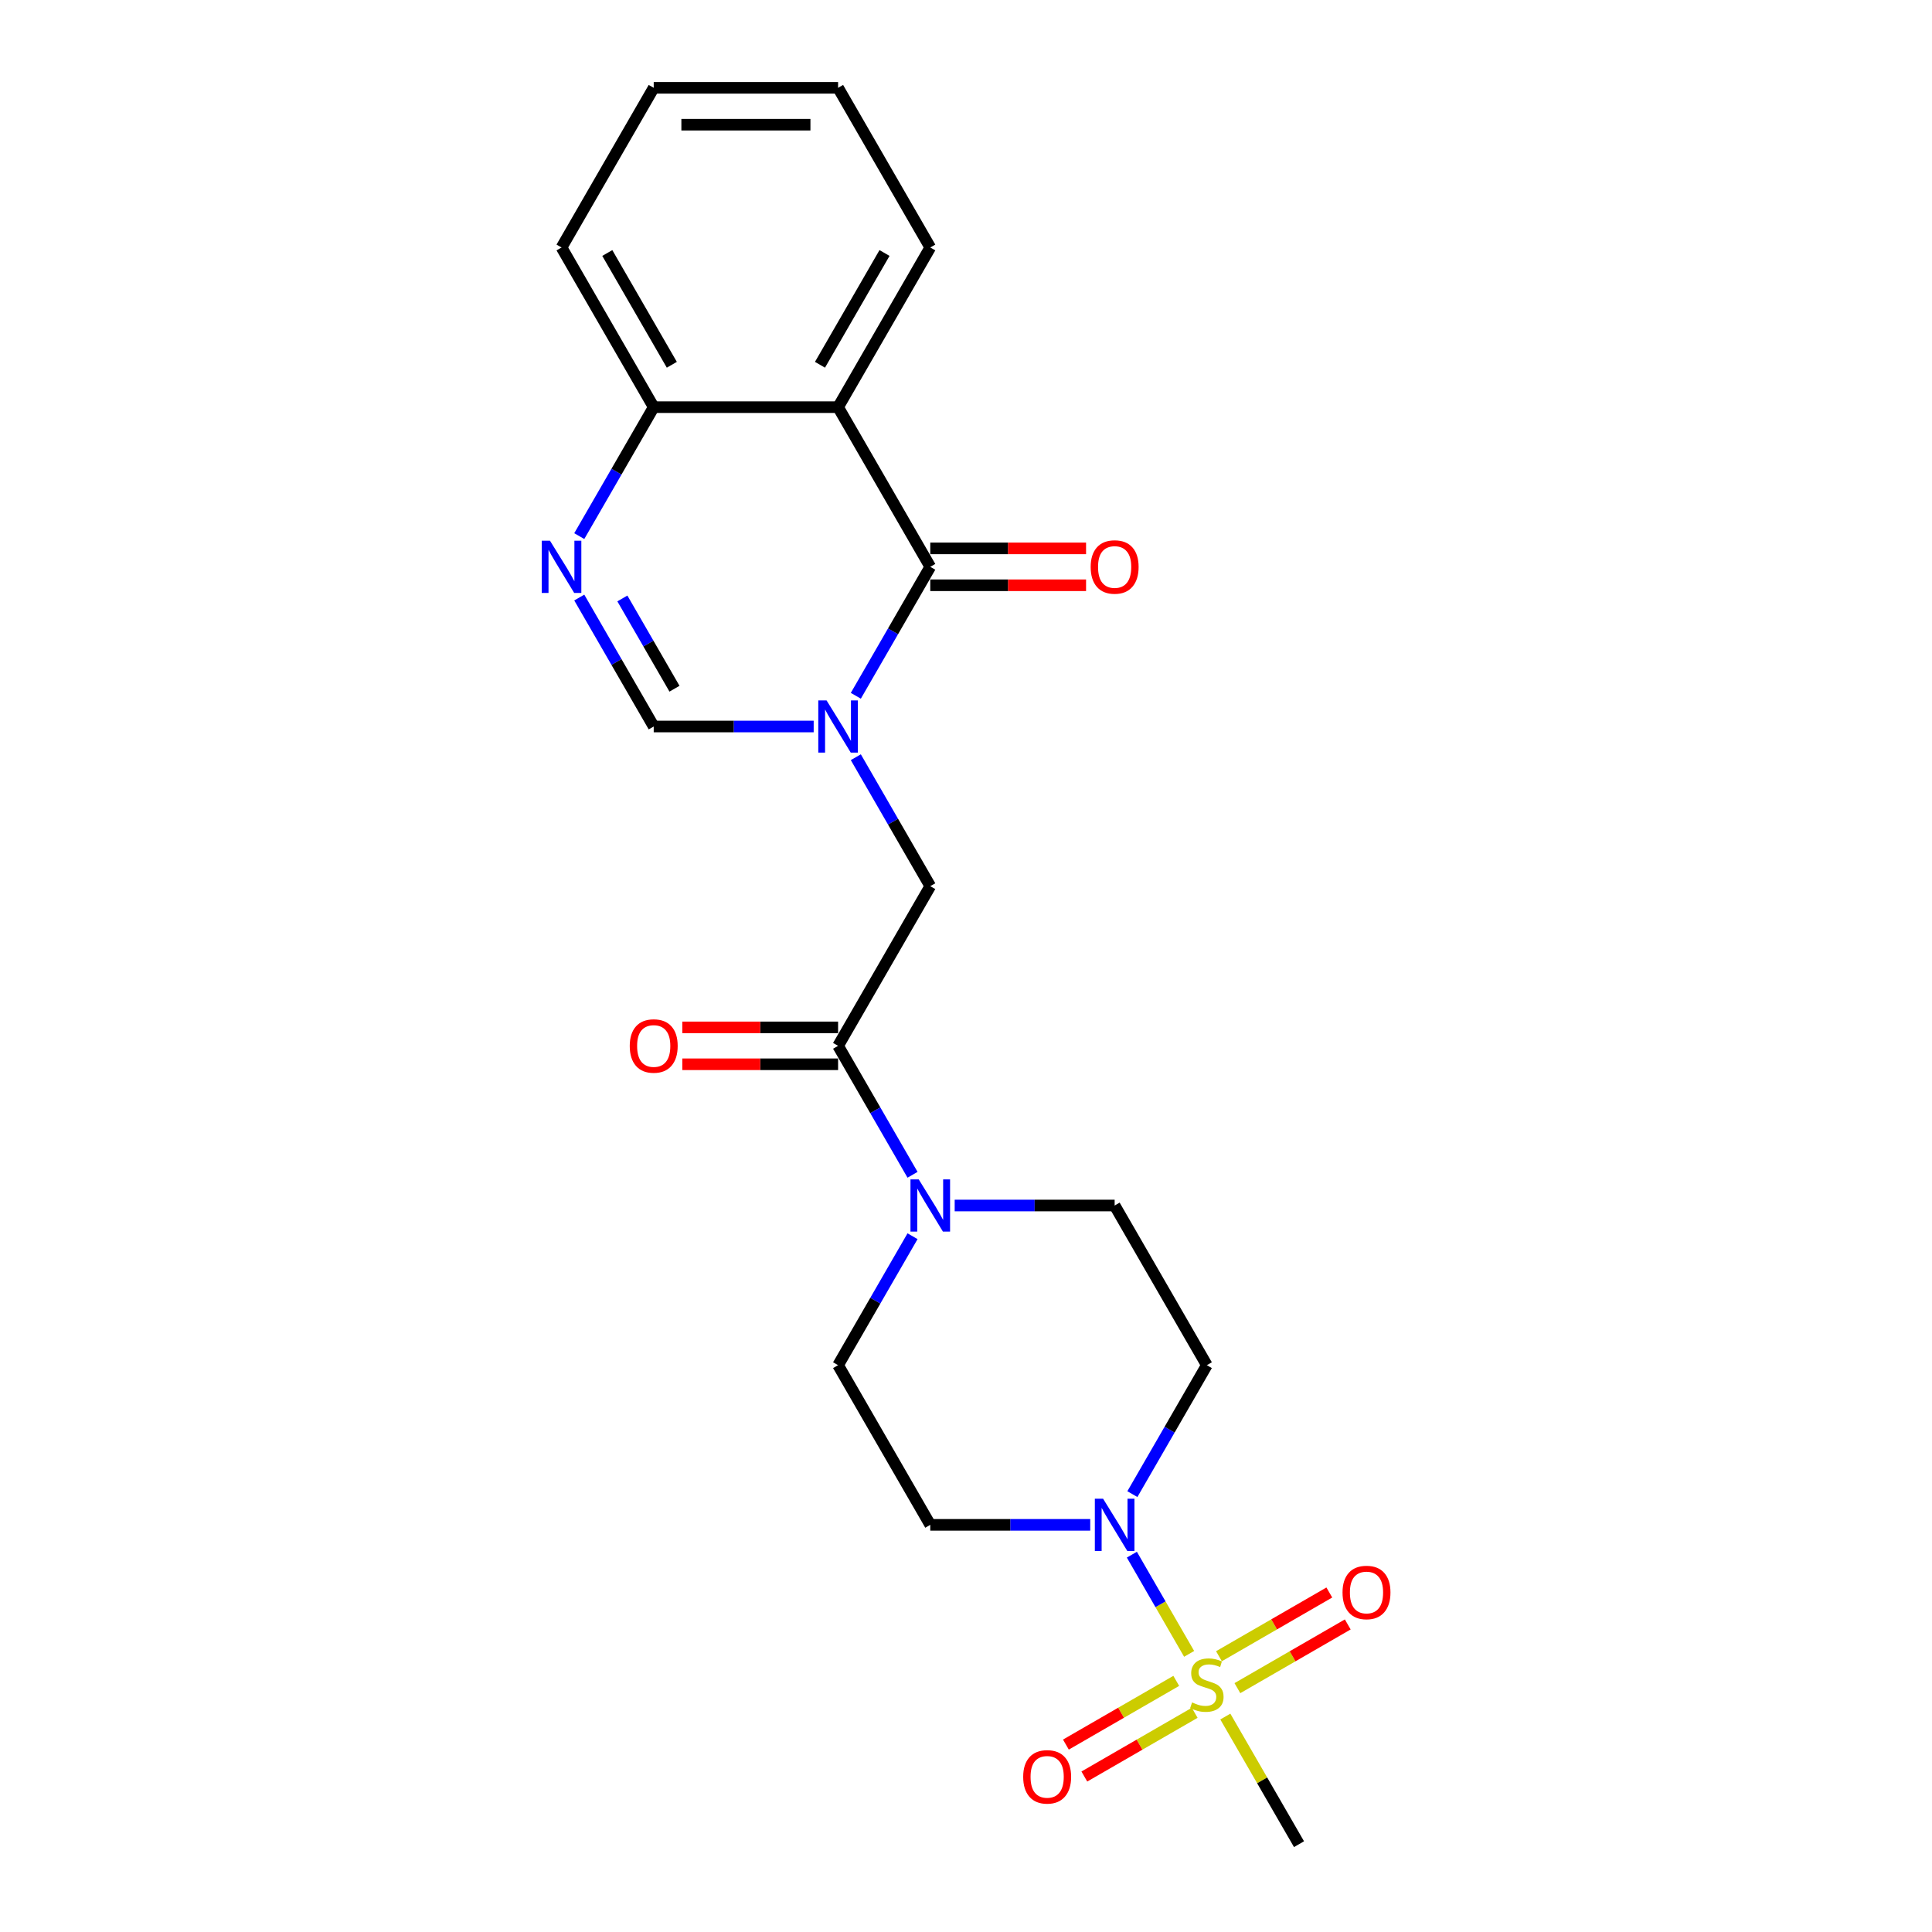 <?xml version='1.0' encoding='iso-8859-1'?>
<svg version='1.1' baseProfile='full'
              xmlns='http://www.w3.org/2000/svg'
                      xmlns:rdkit='http://www.rdkit.org/xml'
                      xmlns:xlink='http://www.w3.org/1999/xlink'
                  xml:space='preserve'
width='1000px' height='1000px' viewBox='0 0 1000 1000'>
<!-- END OF HEADER -->
<rect style='opacity:1.0;fill:#FFFFFF;stroke:none' width='1000' height='1000' x='0' y='0'> </rect>
<path class='bond-1' d='M 442.972,360.134 L 462.24,326.761' style='fill:none;fill-rule:evenodd;stroke:#0000FF;stroke-width:6px;stroke-linecap:butt;stroke-linejoin:miter;stroke-opacity:1' />
<path class='bond-1' d='M 462.24,326.761 L 481.508,293.388' style='fill:none;fill-rule:evenodd;stroke:#000000;stroke-width:6px;stroke-linecap:butt;stroke-linejoin:miter;stroke-opacity:1' />
<path class='bond-5' d='M 421.158,376.033 L 379.761,376.033' style='fill:none;fill-rule:evenodd;stroke:#0000FF;stroke-width:6px;stroke-linecap:butt;stroke-linejoin:miter;stroke-opacity:1' />
<path class='bond-5' d='M 379.761,376.033 L 338.363,376.033' style='fill:none;fill-rule:evenodd;stroke:#000000;stroke-width:6px;stroke-linecap:butt;stroke-linejoin:miter;stroke-opacity:1' />
<path class='bond-8' d='M 442.972,391.932 L 462.24,425.305' style='fill:none;fill-rule:evenodd;stroke:#0000FF;stroke-width:6px;stroke-linecap:butt;stroke-linejoin:miter;stroke-opacity:1' />
<path class='bond-8' d='M 462.24,425.305 L 481.508,458.678' style='fill:none;fill-rule:evenodd;stroke:#000000;stroke-width:6px;stroke-linecap:butt;stroke-linejoin:miter;stroke-opacity:1' />
<path class='bond-0' d='M 615.496,856.04 L 600.674,830.369' style='fill:none;fill-rule:evenodd;stroke:#CCCC00;stroke-width:6px;stroke-linecap:butt;stroke-linejoin:miter;stroke-opacity:1' />
<path class='bond-0' d='M 600.674,830.369 L 585.852,804.697' style='fill:none;fill-rule:evenodd;stroke:#0000FF;stroke-width:6px;stroke-linecap:butt;stroke-linejoin:miter;stroke-opacity:1' />
<path class='bond-12' d='M 640.475,873.785 L 669.035,857.296' style='fill:none;fill-rule:evenodd;stroke:#CCCC00;stroke-width:6px;stroke-linecap:butt;stroke-linejoin:miter;stroke-opacity:1' />
<path class='bond-12' d='M 669.035,857.296 L 697.596,840.806' style='fill:none;fill-rule:evenodd;stroke:#FF0000;stroke-width:6px;stroke-linecap:butt;stroke-linejoin:miter;stroke-opacity:1' />
<path class='bond-12' d='M 630.932,857.256 L 659.492,840.767' style='fill:none;fill-rule:evenodd;stroke:#CCCC00;stroke-width:6px;stroke-linecap:butt;stroke-linejoin:miter;stroke-opacity:1' />
<path class='bond-12' d='M 659.492,840.767 L 688.053,824.277' style='fill:none;fill-rule:evenodd;stroke:#FF0000;stroke-width:6px;stroke-linecap:butt;stroke-linejoin:miter;stroke-opacity:1' />
<path class='bond-13' d='M 608.83,870.017 L 580.27,886.506' style='fill:none;fill-rule:evenodd;stroke:#CCCC00;stroke-width:6px;stroke-linecap:butt;stroke-linejoin:miter;stroke-opacity:1' />
<path class='bond-13' d='M 580.27,886.506 L 551.709,902.995' style='fill:none;fill-rule:evenodd;stroke:#FF0000;stroke-width:6px;stroke-linecap:butt;stroke-linejoin:miter;stroke-opacity:1' />
<path class='bond-13' d='M 618.373,886.545 L 589.813,903.035' style='fill:none;fill-rule:evenodd;stroke:#CCCC00;stroke-width:6px;stroke-linecap:butt;stroke-linejoin:miter;stroke-opacity:1' />
<path class='bond-13' d='M 589.813,903.035 L 561.252,919.524' style='fill:none;fill-rule:evenodd;stroke:#FF0000;stroke-width:6px;stroke-linecap:butt;stroke-linejoin:miter;stroke-opacity:1' />
<path class='bond-18' d='M 634.228,888.487 L 653.298,921.516' style='fill:none;fill-rule:evenodd;stroke:#CCCC00;stroke-width:6px;stroke-linecap:butt;stroke-linejoin:miter;stroke-opacity:1' />
<path class='bond-18' d='M 653.298,921.516 L 672.367,954.545' style='fill:none;fill-rule:evenodd;stroke:#000000;stroke-width:6px;stroke-linecap:butt;stroke-linejoin:miter;stroke-opacity:1' />
<path class='bond-2' d='M 481.508,293.388 L 433.793,210.744' style='fill:none;fill-rule:evenodd;stroke:#000000;stroke-width:6px;stroke-linecap:butt;stroke-linejoin:miter;stroke-opacity:1' />
<path class='bond-14' d='M 481.508,302.931 L 521.827,302.931' style='fill:none;fill-rule:evenodd;stroke:#000000;stroke-width:6px;stroke-linecap:butt;stroke-linejoin:miter;stroke-opacity:1' />
<path class='bond-14' d='M 521.827,302.931 L 562.146,302.931' style='fill:none;fill-rule:evenodd;stroke:#FF0000;stroke-width:6px;stroke-linecap:butt;stroke-linejoin:miter;stroke-opacity:1' />
<path class='bond-14' d='M 481.508,283.845 L 521.827,283.845' style='fill:none;fill-rule:evenodd;stroke:#000000;stroke-width:6px;stroke-linecap:butt;stroke-linejoin:miter;stroke-opacity:1' />
<path class='bond-14' d='M 521.827,283.845 L 562.146,283.845' style='fill:none;fill-rule:evenodd;stroke:#FF0000;stroke-width:6px;stroke-linecap:butt;stroke-linejoin:miter;stroke-opacity:1' />
<path class='bond-19' d='M 433.793,210.744 L 481.508,128.099' style='fill:none;fill-rule:evenodd;stroke:#000000;stroke-width:6px;stroke-linecap:butt;stroke-linejoin:miter;stroke-opacity:1' />
<path class='bond-19' d='M 424.421,188.804 L 457.822,130.953' style='fill:none;fill-rule:evenodd;stroke:#000000;stroke-width:6px;stroke-linecap:butt;stroke-linejoin:miter;stroke-opacity:1' />
<path class='bond-23' d='M 433.793,210.744 L 338.363,210.744' style='fill:none;fill-rule:evenodd;stroke:#000000;stroke-width:6px;stroke-linecap:butt;stroke-linejoin:miter;stroke-opacity:1' />
<path class='bond-3' d='M 564.303,789.256 L 522.905,789.256' style='fill:none;fill-rule:evenodd;stroke:#0000FF;stroke-width:6px;stroke-linecap:butt;stroke-linejoin:miter;stroke-opacity:1' />
<path class='bond-3' d='M 522.905,789.256 L 481.508,789.256' style='fill:none;fill-rule:evenodd;stroke:#000000;stroke-width:6px;stroke-linecap:butt;stroke-linejoin:miter;stroke-opacity:1' />
<path class='bond-24' d='M 586.117,773.358 L 605.385,739.985' style='fill:none;fill-rule:evenodd;stroke:#0000FF;stroke-width:6px;stroke-linecap:butt;stroke-linejoin:miter;stroke-opacity:1' />
<path class='bond-24' d='M 605.385,739.985 L 624.653,706.612' style='fill:none;fill-rule:evenodd;stroke:#000000;stroke-width:6px;stroke-linecap:butt;stroke-linejoin:miter;stroke-opacity:1' />
<path class='bond-4' d='M 299.827,309.287 L 319.095,342.66' style='fill:none;fill-rule:evenodd;stroke:#0000FF;stroke-width:6px;stroke-linecap:butt;stroke-linejoin:miter;stroke-opacity:1' />
<path class='bond-4' d='M 319.095,342.66 L 338.363,376.033' style='fill:none;fill-rule:evenodd;stroke:#000000;stroke-width:6px;stroke-linecap:butt;stroke-linejoin:miter;stroke-opacity:1' />
<path class='bond-4' d='M 322.137,309.756 L 335.624,333.117' style='fill:none;fill-rule:evenodd;stroke:#0000FF;stroke-width:6px;stroke-linecap:butt;stroke-linejoin:miter;stroke-opacity:1' />
<path class='bond-4' d='M 335.624,333.117 L 349.112,356.478' style='fill:none;fill-rule:evenodd;stroke:#000000;stroke-width:6px;stroke-linecap:butt;stroke-linejoin:miter;stroke-opacity:1' />
<path class='bond-9' d='M 299.827,277.49 L 319.095,244.117' style='fill:none;fill-rule:evenodd;stroke:#0000FF;stroke-width:6px;stroke-linecap:butt;stroke-linejoin:miter;stroke-opacity:1' />
<path class='bond-9' d='M 319.095,244.117 L 338.363,210.744' style='fill:none;fill-rule:evenodd;stroke:#000000;stroke-width:6px;stroke-linecap:butt;stroke-linejoin:miter;stroke-opacity:1' />
<path class='bond-6' d='M 433.793,541.322 L 481.508,458.678' style='fill:none;fill-rule:evenodd;stroke:#000000;stroke-width:6px;stroke-linecap:butt;stroke-linejoin:miter;stroke-opacity:1' />
<path class='bond-7' d='M 433.793,541.322 L 453.061,574.695' style='fill:none;fill-rule:evenodd;stroke:#000000;stroke-width:6px;stroke-linecap:butt;stroke-linejoin:miter;stroke-opacity:1' />
<path class='bond-7' d='M 453.061,574.695 L 472.329,608.068' style='fill:none;fill-rule:evenodd;stroke:#0000FF;stroke-width:6px;stroke-linecap:butt;stroke-linejoin:miter;stroke-opacity:1' />
<path class='bond-17' d='M 433.793,531.779 L 393.474,531.779' style='fill:none;fill-rule:evenodd;stroke:#000000;stroke-width:6px;stroke-linecap:butt;stroke-linejoin:miter;stroke-opacity:1' />
<path class='bond-17' d='M 393.474,531.779 L 353.155,531.779' style='fill:none;fill-rule:evenodd;stroke:#FF0000;stroke-width:6px;stroke-linecap:butt;stroke-linejoin:miter;stroke-opacity:1' />
<path class='bond-17' d='M 433.793,550.865 L 393.474,550.865' style='fill:none;fill-rule:evenodd;stroke:#000000;stroke-width:6px;stroke-linecap:butt;stroke-linejoin:miter;stroke-opacity:1' />
<path class='bond-17' d='M 393.474,550.865 L 353.155,550.865' style='fill:none;fill-rule:evenodd;stroke:#FF0000;stroke-width:6px;stroke-linecap:butt;stroke-linejoin:miter;stroke-opacity:1' />
<path class='bond-15' d='M 494.143,623.967 L 535.54,623.967' style='fill:none;fill-rule:evenodd;stroke:#0000FF;stroke-width:6px;stroke-linecap:butt;stroke-linejoin:miter;stroke-opacity:1' />
<path class='bond-15' d='M 535.54,623.967 L 576.938,623.967' style='fill:none;fill-rule:evenodd;stroke:#000000;stroke-width:6px;stroke-linecap:butt;stroke-linejoin:miter;stroke-opacity:1' />
<path class='bond-16' d='M 472.329,639.866 L 453.061,673.239' style='fill:none;fill-rule:evenodd;stroke:#0000FF;stroke-width:6px;stroke-linecap:butt;stroke-linejoin:miter;stroke-opacity:1' />
<path class='bond-16' d='M 453.061,673.239 L 433.793,706.612' style='fill:none;fill-rule:evenodd;stroke:#000000;stroke-width:6px;stroke-linecap:butt;stroke-linejoin:miter;stroke-opacity:1' />
<path class='bond-20' d='M 338.363,210.744 L 290.648,128.099' style='fill:none;fill-rule:evenodd;stroke:#000000;stroke-width:6px;stroke-linecap:butt;stroke-linejoin:miter;stroke-opacity:1' />
<path class='bond-20' d='M 347.735,188.804 L 314.334,130.953' style='fill:none;fill-rule:evenodd;stroke:#000000;stroke-width:6px;stroke-linecap:butt;stroke-linejoin:miter;stroke-opacity:1' />
<path class='bond-10' d='M 481.508,789.256 L 433.793,706.612' style='fill:none;fill-rule:evenodd;stroke:#000000;stroke-width:6px;stroke-linecap:butt;stroke-linejoin:miter;stroke-opacity:1' />
<path class='bond-11' d='M 624.653,706.612 L 576.938,623.967' style='fill:none;fill-rule:evenodd;stroke:#000000;stroke-width:6px;stroke-linecap:butt;stroke-linejoin:miter;stroke-opacity:1' />
<path class='bond-21' d='M 481.508,128.099 L 433.793,45.455' style='fill:none;fill-rule:evenodd;stroke:#000000;stroke-width:6px;stroke-linecap:butt;stroke-linejoin:miter;stroke-opacity:1' />
<path class='bond-22' d='M 290.648,128.099 L 338.363,45.455' style='fill:none;fill-rule:evenodd;stroke:#000000;stroke-width:6px;stroke-linecap:butt;stroke-linejoin:miter;stroke-opacity:1' />
<path class='bond-25' d='M 433.793,45.455 L 338.363,45.455' style='fill:none;fill-rule:evenodd;stroke:#000000;stroke-width:6px;stroke-linecap:butt;stroke-linejoin:miter;stroke-opacity:1' />
<path class='bond-25' d='M 419.478,64.54 L 352.678,64.54' style='fill:none;fill-rule:evenodd;stroke:#000000;stroke-width:6px;stroke-linecap:butt;stroke-linejoin:miter;stroke-opacity:1' />
<path  class='atom-0' d='M 427.819 362.52
L 436.675 376.835
Q 437.553 378.247, 438.965 380.805
Q 440.378 383.362, 440.454 383.515
L 440.454 362.52
L 444.042 362.52
L 444.042 389.546
L 440.339 389.546
L 430.835 373.895
Q 429.728 372.063, 428.544 369.964
Q 427.399 367.864, 427.056 367.215
L 427.056 389.546
L 423.544 389.546
L 423.544 362.52
L 427.819 362.52
' fill='#0000FF'/>
<path  class='atom-1' d='M 617.018 881.177
Q 617.324 881.291, 618.583 881.826
Q 619.843 882.36, 621.217 882.703
Q 622.629 883.009, 624.004 883.009
Q 626.561 883.009, 628.05 881.787
Q 629.539 880.528, 629.539 878.352
Q 629.539 876.863, 628.775 875.947
Q 628.05 875.031, 626.905 874.535
Q 625.76 874.038, 623.851 873.466
Q 621.446 872.741, 619.996 872.054
Q 618.583 871.366, 617.553 869.916
Q 616.56 868.465, 616.56 866.022
Q 616.56 862.625, 618.85 860.526
Q 621.179 858.426, 625.76 858.426
Q 628.89 858.426, 632.44 859.915
L 631.562 862.854
Q 628.317 861.518, 625.874 861.518
Q 623.24 861.518, 621.79 862.625
Q 620.339 863.694, 620.377 865.564
Q 620.377 867.015, 621.103 867.893
Q 621.866 868.771, 622.935 869.267
Q 624.042 869.763, 625.874 870.336
Q 628.317 871.099, 629.768 871.863
Q 631.218 872.626, 632.249 874.191
Q 633.318 875.718, 633.318 878.352
Q 633.318 882.093, 630.798 884.116
Q 628.317 886.101, 624.156 886.101
Q 621.751 886.101, 619.919 885.566
Q 618.125 885.07, 615.988 884.192
L 617.018 881.177
' fill='#CCCC00'/>
<path  class='atom-4' d='M 570.964 775.743
L 579.82 790.058
Q 580.698 791.47, 582.11 794.028
Q 583.522 796.585, 583.599 796.738
L 583.599 775.743
L 587.187 775.743
L 587.187 802.769
L 583.484 802.769
L 573.979 787.119
Q 572.872 785.286, 571.689 783.187
Q 570.544 781.087, 570.2 780.438
L 570.2 802.769
L 566.688 802.769
L 566.688 775.743
L 570.964 775.743
' fill='#0000FF'/>
<path  class='atom-5' d='M 284.674 279.876
L 293.53 294.19
Q 294.408 295.602, 295.821 298.16
Q 297.233 300.717, 297.309 300.87
L 297.309 279.876
L 300.897 279.876
L 300.897 306.901
L 297.195 306.901
L 287.69 291.251
Q 286.583 289.419, 285.4 287.319
Q 284.254 285.22, 283.911 284.571
L 283.911 306.901
L 280.399 306.901
L 280.399 279.876
L 284.674 279.876
' fill='#0000FF'/>
<path  class='atom-8' d='M 475.534 610.454
L 484.39 624.769
Q 485.268 626.181, 486.68 628.738
Q 488.093 631.296, 488.169 631.449
L 488.169 610.454
L 491.757 610.454
L 491.757 637.48
L 488.054 637.48
L 478.55 621.829
Q 477.443 619.997, 476.259 617.898
Q 475.114 615.798, 474.771 615.149
L 474.771 637.48
L 471.259 637.48
L 471.259 610.454
L 475.534 610.454
' fill='#0000FF'/>
<path  class='atom-13' d='M 694.891 824.262
Q 694.891 817.773, 698.098 814.147
Q 701.304 810.52, 707.297 810.52
Q 713.29 810.52, 716.497 814.147
Q 719.703 817.773, 719.703 824.262
Q 719.703 830.828, 716.458 834.569
Q 713.214 838.271, 707.297 838.271
Q 701.342 838.271, 698.098 834.569
Q 694.891 830.866, 694.891 824.262
M 707.297 835.218
Q 711.42 835.218, 713.634 832.469
Q 715.886 829.683, 715.886 824.262
Q 715.886 818.956, 713.634 816.284
Q 711.42 813.574, 707.297 813.574
Q 703.175 813.574, 700.922 816.246
Q 698.709 818.918, 698.709 824.262
Q 698.709 829.721, 700.922 832.469
Q 703.175 835.218, 707.297 835.218
' fill='#FF0000'/>
<path  class='atom-14' d='M 529.602 919.692
Q 529.602 913.203, 532.808 909.577
Q 536.015 905.95, 542.008 905.95
Q 548.001 905.95, 551.207 909.577
Q 554.414 913.203, 554.414 919.692
Q 554.414 926.258, 551.169 929.998
Q 547.925 933.701, 542.008 933.701
Q 536.053 933.701, 532.808 929.998
Q 529.602 926.296, 529.602 919.692
M 542.008 930.647
Q 546.13 930.647, 548.344 927.899
Q 550.597 925.112, 550.597 919.692
Q 550.597 914.386, 548.344 911.714
Q 546.13 909.004, 542.008 909.004
Q 537.885 909.004, 535.633 911.676
Q 533.419 914.348, 533.419 919.692
Q 533.419 925.151, 535.633 927.899
Q 537.885 930.647, 542.008 930.647
' fill='#FF0000'/>
<path  class='atom-15' d='M 564.532 293.465
Q 564.532 286.976, 567.738 283.349
Q 570.945 279.723, 576.938 279.723
Q 582.931 279.723, 586.137 283.349
Q 589.344 286.976, 589.344 293.465
Q 589.344 300.03, 586.099 303.771
Q 582.854 307.474, 576.938 307.474
Q 570.983 307.474, 567.738 303.771
Q 564.532 300.069, 564.532 293.465
M 576.938 304.42
Q 581.06 304.42, 583.274 301.672
Q 585.526 298.885, 585.526 293.465
Q 585.526 288.159, 583.274 285.487
Q 581.06 282.777, 576.938 282.777
Q 572.815 282.777, 570.563 285.449
Q 568.349 288.121, 568.349 293.465
Q 568.349 298.923, 570.563 301.672
Q 572.815 304.42, 576.938 304.42
' fill='#FF0000'/>
<path  class='atom-18' d='M 325.957 541.399
Q 325.957 534.909, 329.164 531.283
Q 332.37 527.657, 338.363 527.657
Q 344.356 527.657, 347.563 531.283
Q 350.769 534.909, 350.769 541.399
Q 350.769 547.964, 347.524 551.705
Q 344.28 555.408, 338.363 555.408
Q 332.408 555.408, 329.164 551.705
Q 325.957 548.002, 325.957 541.399
M 338.363 552.354
Q 342.486 552.354, 344.7 549.606
Q 346.952 546.819, 346.952 541.399
Q 346.952 536.093, 344.7 533.421
Q 342.486 530.711, 338.363 530.711
Q 334.241 530.711, 331.988 533.383
Q 329.774 536.055, 329.774 541.399
Q 329.774 546.857, 331.988 549.606
Q 334.241 552.354, 338.363 552.354
' fill='#FF0000'/>
</svg>
